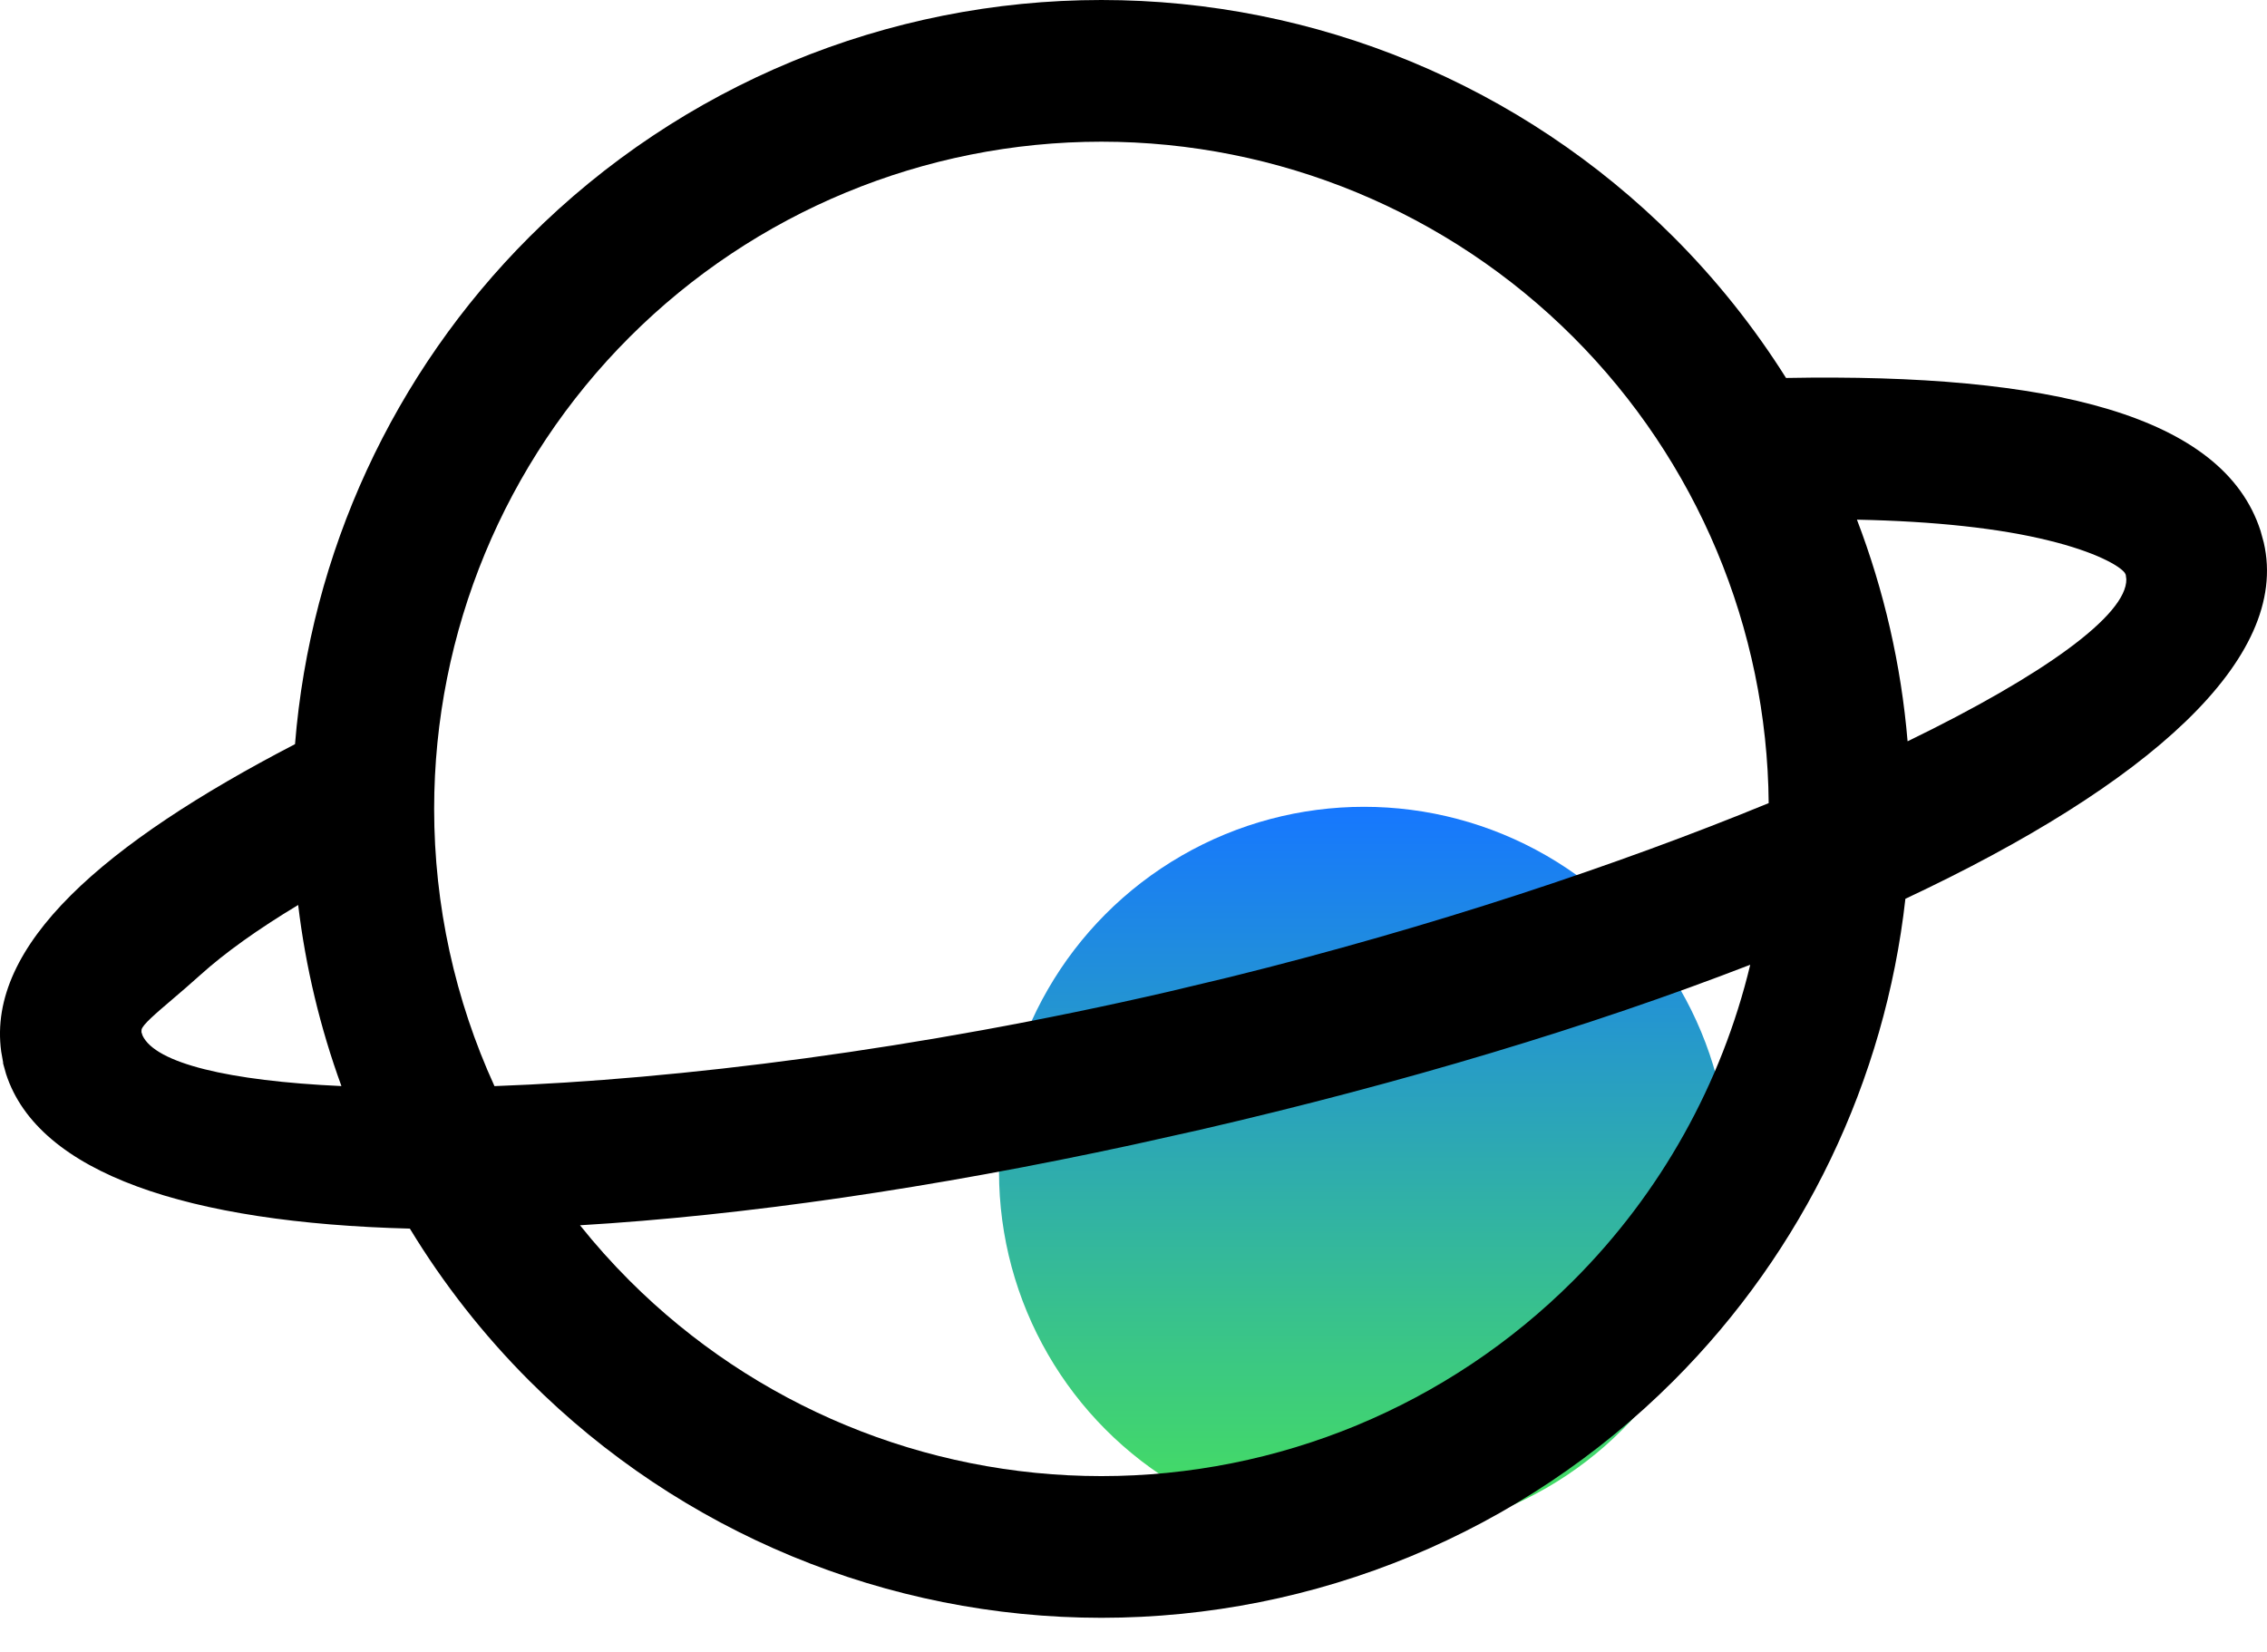 <svg width="59" height="43" viewBox="0 0 59 43" fill="none" xmlns="http://www.w3.org/2000/svg">
<g id="Group 2545">
<circle id="Ellipse 416" cx="35.5" cy="30.5" r="9.5" fill="url(#paint0_linear_3641_47628)"/>
<path id="Union" fill-rule="evenodd" clip-rule="evenodd" d="M13.778 6.167C17.726 2.218 23.081 0 28.665 0C34.249 0 39.604 2.218 43.553 6.167C44.672 7.286 45.653 8.519 46.483 9.838C53.394 9.709 57.862 10.819 58.83 13.811V13.808L58.916 14.123C59.614 17.146 55.903 20.429 49.589 23.394C49.061 28.117 46.946 32.549 43.553 35.942C39.604 39.89 34.249 42.109 28.665 42.109C23.081 42.109 17.726 39.89 13.778 35.942C12.576 34.74 11.535 33.408 10.667 31.979C4.902 31.831 0.995 30.541 0.157 27.952L0.078 27.669L0.083 27.664L0.031 27.369C-0.344 24.602 2.692 21.959 7.678 19.369C8.077 14.402 10.229 9.716 13.778 6.167ZM7.76 23.555C6.712 24.186 5.856 24.798 5.218 25.373C4.963 25.604 4.714 25.816 4.493 26.005C4.041 26.39 3.709 26.674 3.684 26.801L3.682 26.858H3.679L3.711 26.956C4.049 27.672 5.94 28.134 8.886 28.269C8.333 26.753 7.953 25.171 7.76 23.555ZM15.095 31.892C15.496 32.394 15.927 32.876 16.385 33.334C19.642 36.591 24.059 38.421 28.665 38.421C33.271 38.421 37.688 36.591 40.945 33.334C43.228 31.052 44.809 28.199 45.551 25.111C41.4 26.719 36.517 28.186 31.239 29.405L29.498 29.793C24.26 30.927 19.35 31.64 15.095 31.892ZM46.031 20.904C42.126 22.508 37.268 24.131 32.006 25.432L30.41 25.813C23.856 27.327 17.65 28.095 12.869 28.27C11.844 26.027 11.299 23.569 11.299 21.054C11.299 16.448 13.128 12.031 16.385 8.774C19.642 5.517 24.059 3.688 28.665 3.688C33.271 3.688 37.688 5.517 40.945 8.774C44.167 11.996 45.992 16.352 46.031 20.904ZM49.646 19.295C53.203 17.567 55.353 16.005 55.339 15.077L55.324 14.961L55.3 14.912C55.165 14.73 54.553 14.371 53.321 14.069C52.044 13.752 50.349 13.567 48.328 13.526C49.032 15.367 49.479 17.308 49.646 19.295Z" fill="black"/>
</g>
<defs>
<linearGradient id="paint0_linear_3641_47628" x1="35.5" y1="21" x2="35.5" y2="40" gradientUnits="userSpaceOnUse">
<stop stop-color="#1677FF"/>
<stop offset="1" stop-color="#47E25B"/>
</linearGradient>
</defs>
</svg>
